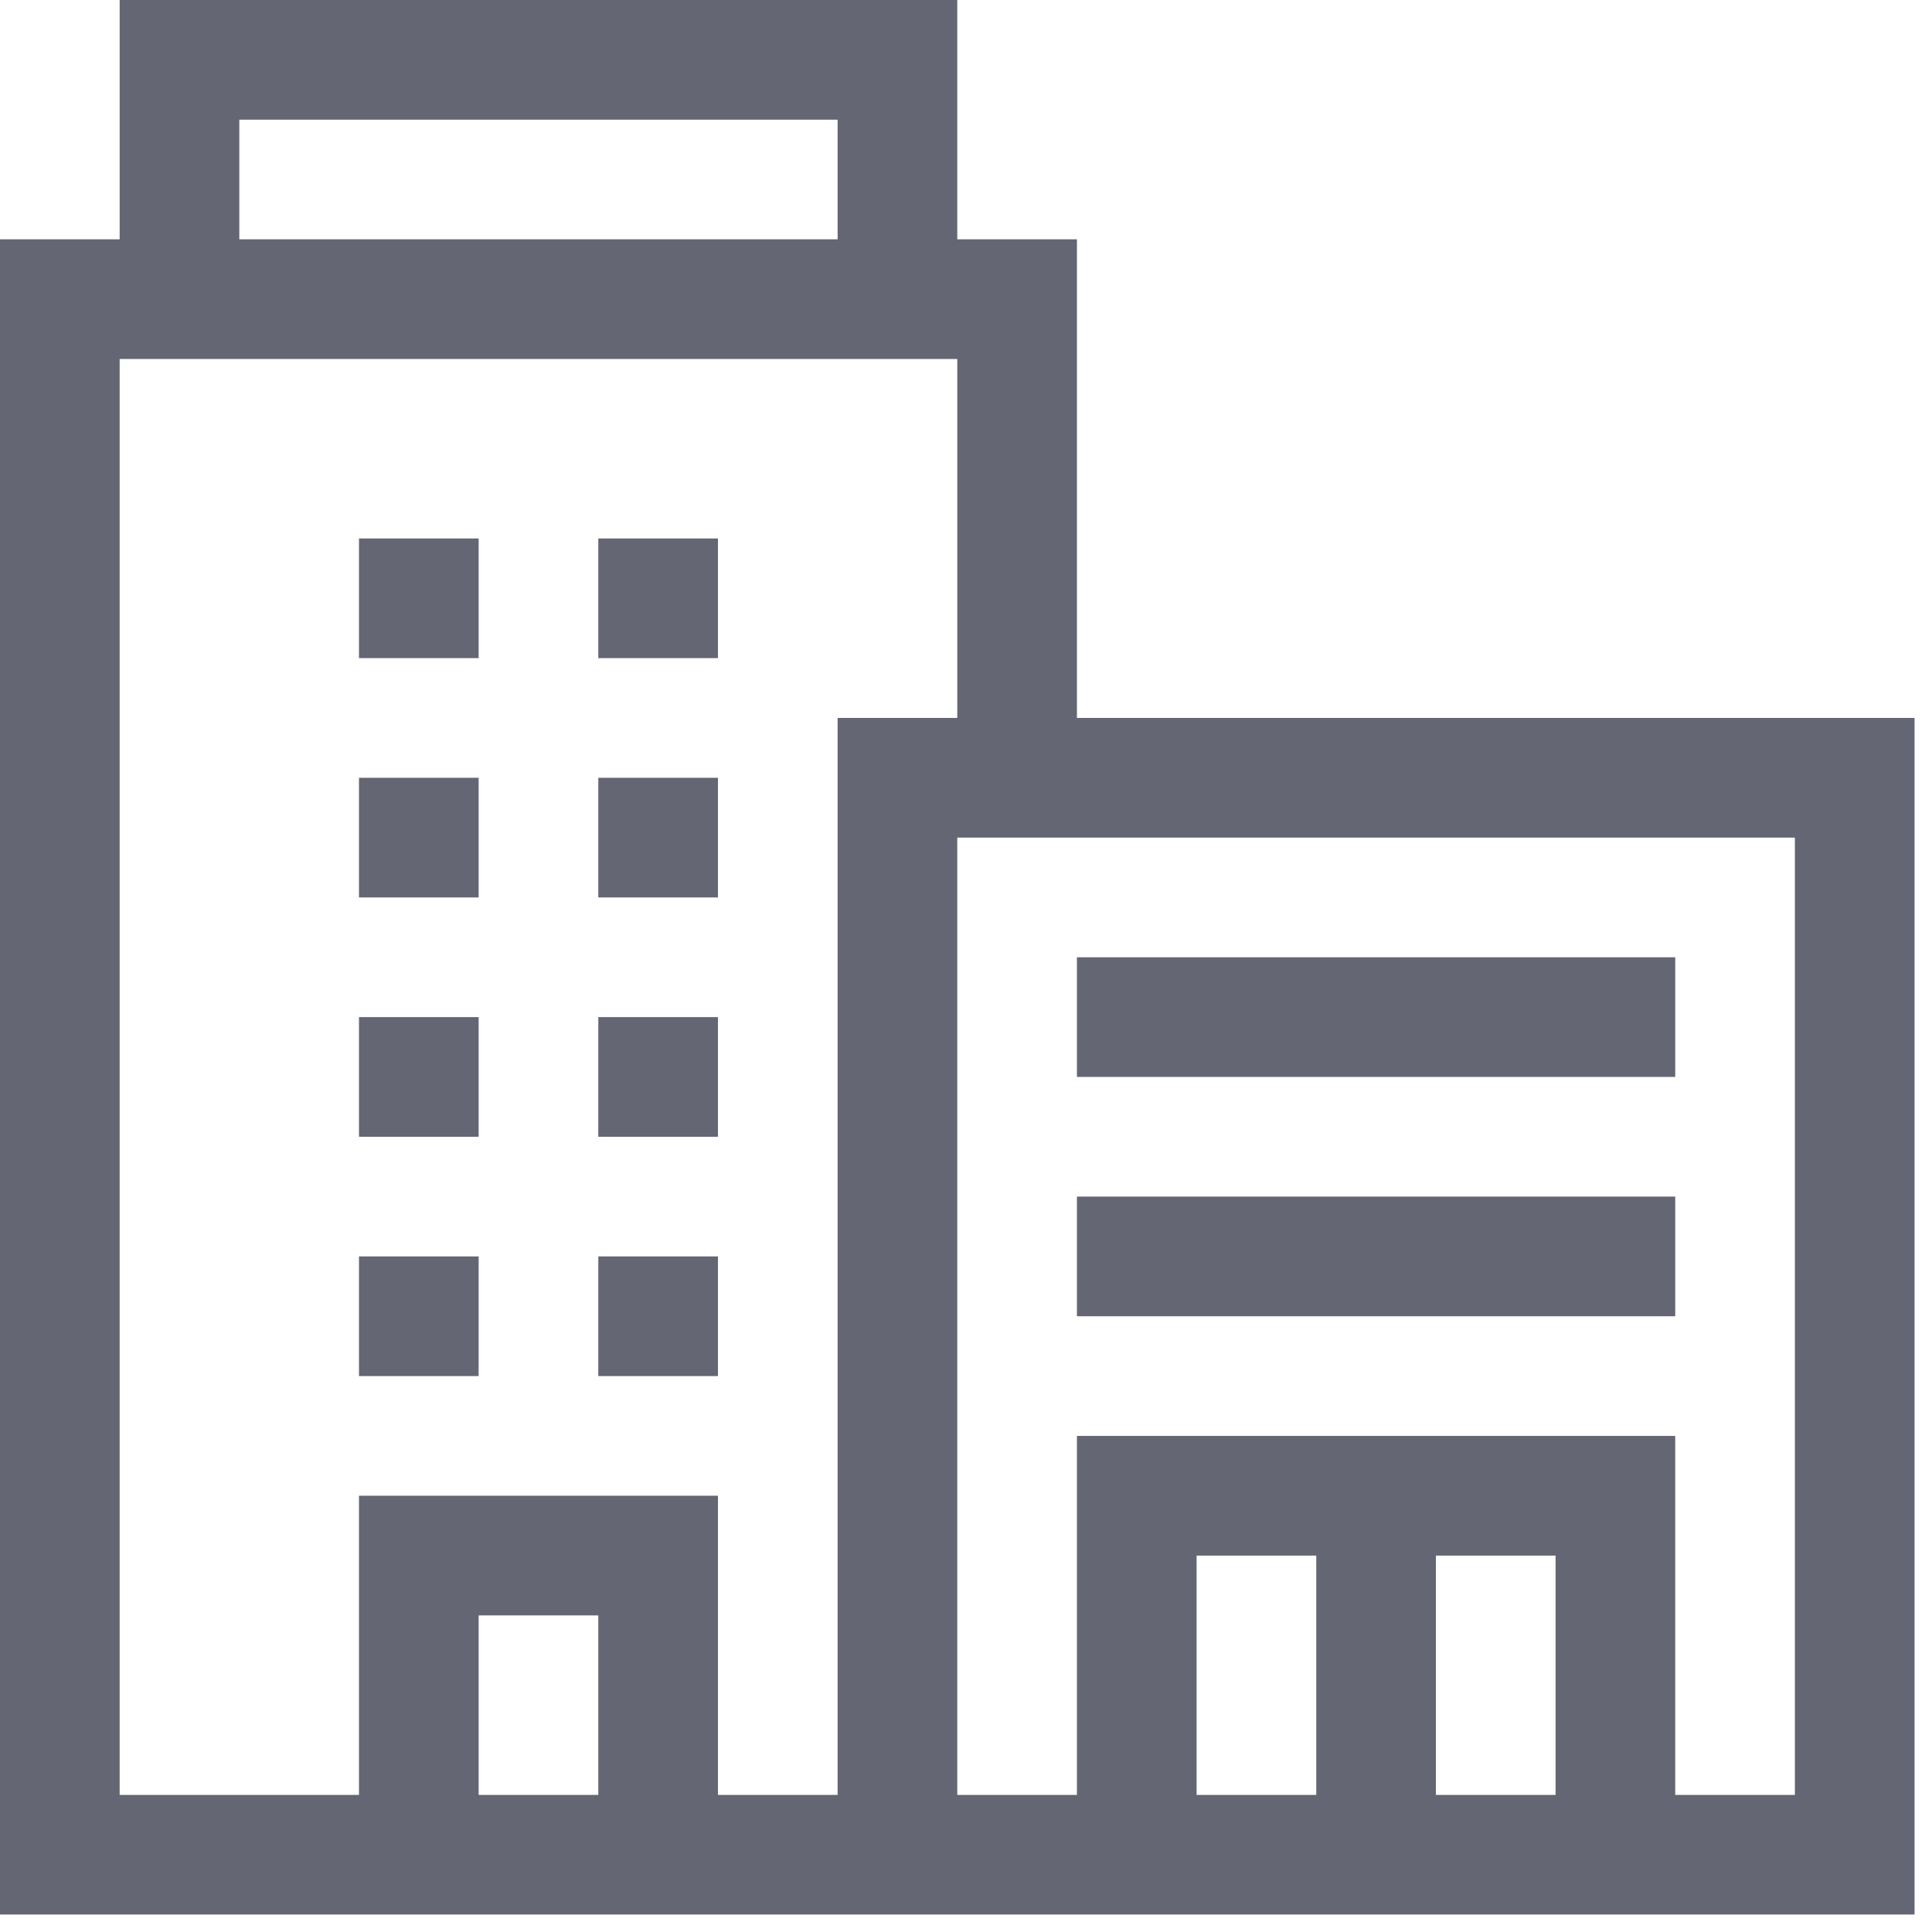 <svg xmlns="http://www.w3.org/2000/svg" width="31" height="31" viewBox="0 0 31 31">
    <g fill="none" fill-rule="evenodd">
        <g fill="#646673" fill-rule="nonzero">
            <g>
                <path d="M17.28 11.52V3.84h-1.92V0H1.92v3.84H0v26.88h30.72v-19.2H17.28zM3.84 1.92h9.6v1.92h-9.6V1.92zM9.6 28.8H7.68v-2.88H9.6v2.88zm3.84 0h-1.92V24H5.76v4.8H1.92V5.76h13.44v5.76h-1.92V28.8zm7.68 0H19.2v-3.84h1.92v3.84zm3.84 0h-1.92v-3.84h1.92v3.84zm3.84 0h-1.92v-5.76h-9.6v5.76h-1.92V13.44H28.8V28.8z" transform="translate(-902 -1919) translate(902 1919)"/>
                <path d="M5.76 20.16H7.68V22.08H5.76zM9.6 20.16H11.52V22.08H9.6zM5.76 16.32H7.68V18.24H5.76zM9.6 16.32H11.52V18.24H9.6zM5.76 12.48H7.68V14.4H5.76zM9.6 12.48H11.52V14.4H9.6zM5.76 8.64H7.68V10.56H5.76zM9.6 8.64H11.52V10.56H9.6zM17.28 15.36H26.88V17.28H17.28zM17.28 19.2H26.88V21.12H17.28z" transform="translate(-902 -1919) translate(902 1919)"/>
            </g>
        </g>
    </g>
</svg>
